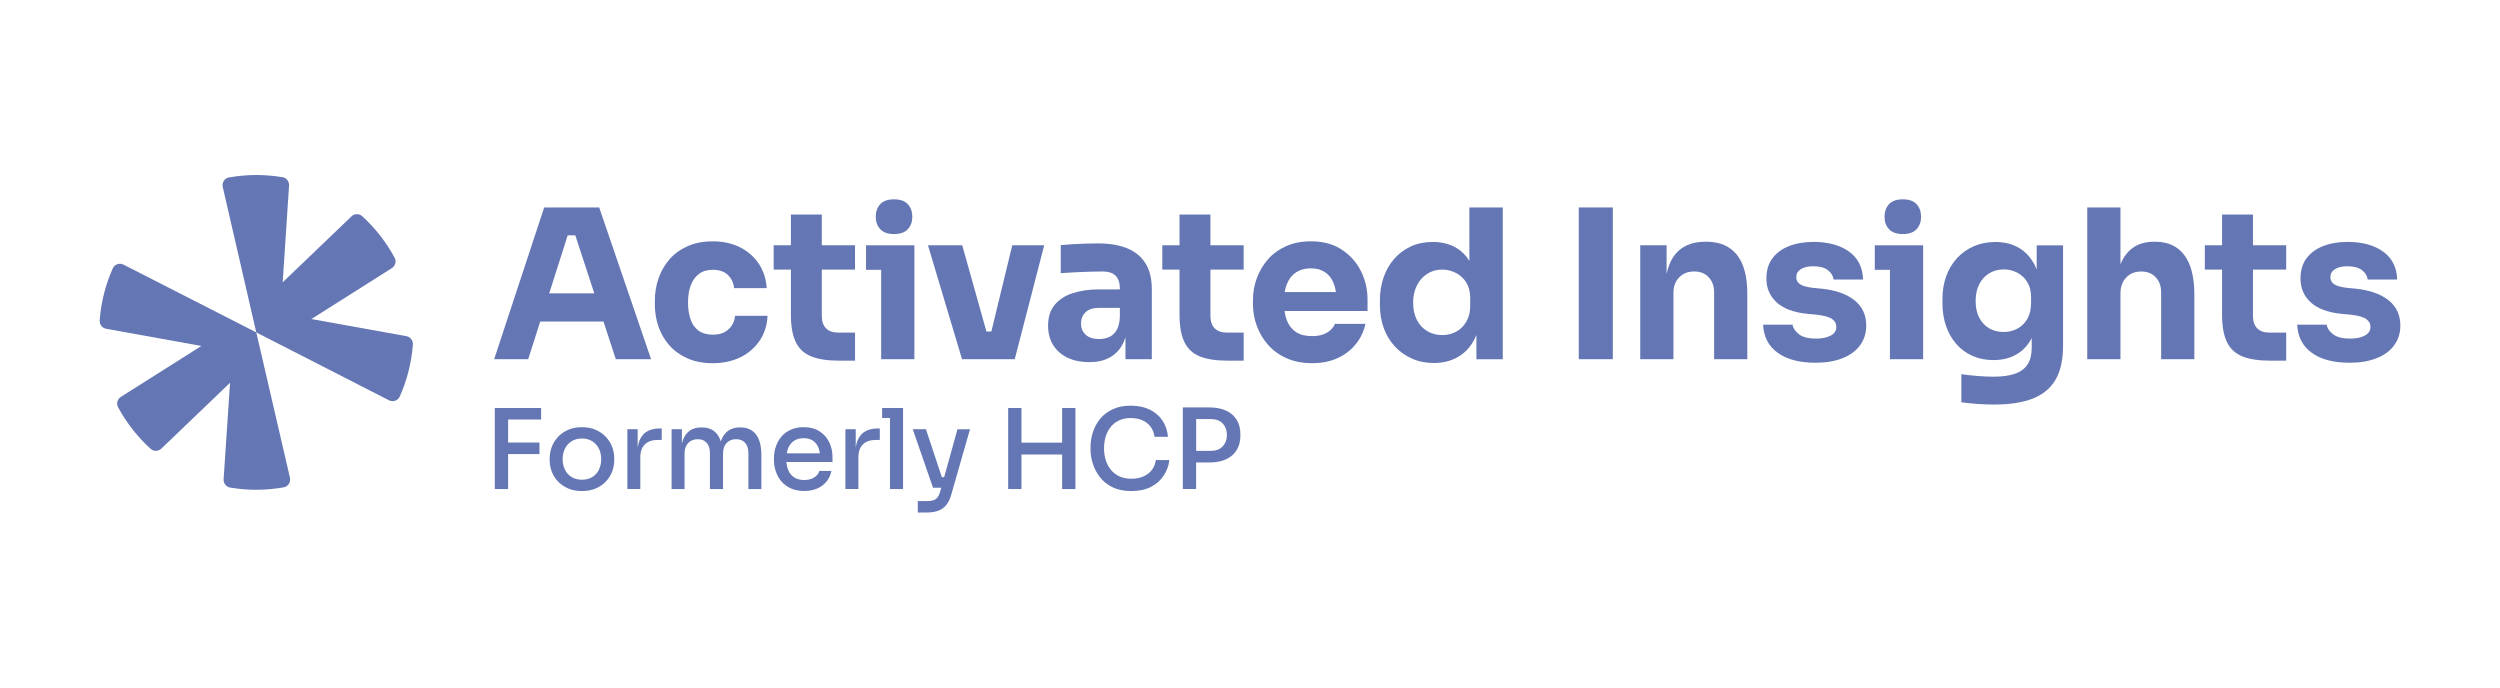 <svg width="200" height="55" viewBox="0 0 200 55" fill="none" xmlns="http://www.w3.org/2000/svg">
<path d="M40.47 32.639H39.584V39.124H40.648V36.326H43.157V35.402H40.648V33.562H43.29V32.639H40.648H40.47Z" fill="#6477B4"/>
<path d="M48.454 34.935C48.229 34.701 47.959 34.517 47.642 34.38C47.325 34.242 46.964 34.175 46.556 34.175C46.15 34.175 45.785 34.242 45.466 34.38C45.147 34.517 44.877 34.701 44.654 34.935C44.434 35.168 44.264 35.434 44.149 35.73C44.035 36.025 43.975 36.33 43.975 36.645V36.823C43.975 37.137 44.031 37.44 44.143 37.733C44.256 38.026 44.421 38.288 44.64 38.519C44.859 38.751 45.127 38.935 45.448 39.075C45.769 39.214 46.137 39.283 46.556 39.283C46.976 39.283 47.346 39.214 47.665 39.075C47.984 38.935 48.254 38.751 48.473 38.519C48.692 38.288 48.857 38.026 48.97 37.733C49.082 37.44 49.138 37.137 49.138 36.823V36.645C49.138 36.332 49.08 36.026 48.964 35.73C48.847 35.432 48.679 35.168 48.454 34.935ZM47.919 37.569C47.798 37.817 47.622 38.016 47.391 38.159C47.16 38.304 46.882 38.376 46.556 38.376C46.231 38.376 45.953 38.304 45.722 38.159C45.491 38.014 45.315 37.817 45.194 37.569C45.074 37.321 45.012 37.042 45.012 36.733C45.012 36.424 45.074 36.137 45.199 35.889C45.323 35.641 45.499 35.445 45.73 35.299C45.961 35.154 46.235 35.082 46.554 35.082C46.873 35.082 47.15 35.154 47.379 35.299C47.608 35.445 47.786 35.641 47.91 35.889C48.035 36.137 48.096 36.42 48.096 36.733C48.096 37.047 48.035 37.319 47.914 37.569H47.919Z" fill="#6477B4"/>
<path d="M51.43 34.793C51.211 35.039 51.074 35.379 51.013 35.807V34.334H50.189V39.122H51.225V36.582C51.225 36.137 51.344 35.795 51.586 35.555C51.825 35.316 52.168 35.195 52.618 35.195H52.937V34.279H52.77C52.179 34.279 51.733 34.449 51.43 34.789V34.793Z" fill="#6477B4"/>
<path d="M60.165 34.451C59.917 34.279 59.606 34.193 59.234 34.193H59.189C58.823 34.193 58.516 34.279 58.267 34.451C58.019 34.623 57.833 34.871 57.709 35.197C57.692 35.24 57.68 35.287 57.666 35.332C57.651 35.287 57.639 35.24 57.625 35.197C57.504 34.871 57.32 34.623 57.075 34.451C56.829 34.279 56.52 34.193 56.148 34.193H56.103C55.737 34.193 55.43 34.279 55.185 34.451C54.939 34.623 54.755 34.871 54.635 35.197C54.602 35.285 54.573 35.379 54.551 35.48V34.337H53.727V39.124H54.764V36.291C54.764 35.93 54.86 35.648 55.052 35.443C55.244 35.238 55.5 35.136 55.819 35.136C56.138 35.136 56.365 35.234 56.537 35.428C56.708 35.623 56.794 35.895 56.794 36.246V39.124H57.842V36.291C57.842 35.93 57.936 35.648 58.126 35.443C58.314 35.238 58.57 35.136 58.889 35.136C59.208 35.136 59.437 35.234 59.611 35.428C59.784 35.623 59.872 35.895 59.872 36.246V39.124H60.909V36.397C60.909 35.924 60.848 35.525 60.723 35.199C60.598 34.873 60.412 34.626 60.165 34.453V34.451Z" fill="#6477B4"/>
<path d="M65.572 34.513C65.228 34.287 64.801 34.175 64.286 34.175C63.889 34.175 63.543 34.244 63.245 34.384C62.946 34.523 62.699 34.709 62.504 34.943C62.31 35.176 62.163 35.441 62.065 35.734C61.966 36.026 61.917 36.33 61.917 36.643V36.811C61.917 37.118 61.966 37.419 62.065 37.712C62.163 38.005 62.308 38.27 62.504 38.503C62.699 38.736 62.95 38.925 63.259 39.066C63.566 39.208 63.928 39.279 64.341 39.279C64.725 39.279 65.067 39.214 65.37 39.085C65.67 38.956 65.92 38.767 66.118 38.526C66.316 38.284 66.447 37.999 66.513 37.673H65.545C65.498 37.868 65.368 38.04 65.155 38.184C64.942 38.329 64.67 38.401 64.339 38.401C64.007 38.401 63.735 38.329 63.523 38.184C63.31 38.038 63.153 37.839 63.052 37.587C62.977 37.399 62.93 37.19 62.911 36.961H66.599V36.543C66.599 36.129 66.513 35.742 66.341 35.383C66.169 35.025 65.912 34.734 65.57 34.509L65.572 34.513ZM63.514 35.269C63.721 35.127 63.979 35.056 64.286 35.056C64.592 35.056 64.828 35.119 65.022 35.246C65.216 35.373 65.365 35.553 65.466 35.789C65.527 35.93 65.566 36.09 65.59 36.264H62.94C62.964 36.117 63.003 35.981 63.052 35.856C63.153 35.609 63.306 35.412 63.513 35.271L63.514 35.269Z" fill="#6477B4"/>
<path d="M68.875 34.793C68.656 35.039 68.519 35.379 68.458 35.807V34.334H67.634V39.122H68.671V36.582C68.671 36.137 68.789 35.795 69.031 35.555C69.27 35.316 69.614 35.195 70.064 35.195H70.383V34.279H70.215C69.624 34.279 69.178 34.449 68.875 34.789V34.793Z" fill="#6477B4"/>
<path d="M70.569 32.639V33.439H71.198V39.124H72.244V33.439V32.639H71.198H70.569Z" fill="#6477B4"/>
<path d="M75.535 38.173H75.347L74.074 34.337H73.019L74.641 39.017H75.299L75.207 39.345C75.154 39.529 75.087 39.675 75.003 39.785C74.919 39.894 74.813 39.972 74.684 40.017C74.555 40.062 74.397 40.084 74.213 40.084H73.424V41H74.134C74.494 41 74.802 40.953 75.06 40.859C75.318 40.764 75.531 40.613 75.698 40.406C75.866 40.199 75.999 39.929 76.093 39.597L77.6 34.339H76.598L75.533 38.175L75.535 38.173Z" fill="#6477B4"/>
<path d="M84.971 35.41H81.717V32.639H80.653V39.124H81.717V36.36H84.971V39.124H86.034V32.639H84.971V35.41Z" fill="#6477B4"/>
<path d="M91.826 37.911C91.473 38.169 91.035 38.298 90.513 38.298C90.153 38.298 89.834 38.237 89.56 38.112C89.286 37.987 89.057 37.813 88.873 37.587C88.689 37.362 88.552 37.104 88.46 36.811C88.368 36.518 88.323 36.205 88.323 35.875C88.323 35.525 88.368 35.205 88.46 34.912C88.552 34.619 88.687 34.363 88.863 34.144C89.041 33.925 89.264 33.753 89.532 33.63C89.8 33.505 90.108 33.444 90.458 33.444C90.808 33.444 91.098 33.501 91.366 33.611C91.634 33.724 91.857 33.892 92.031 34.113C92.205 34.334 92.315 34.613 92.364 34.943H93.438C93.391 34.439 93.242 34.003 92.99 33.632C92.739 33.261 92.401 32.974 91.976 32.766C91.55 32.559 91.045 32.454 90.46 32.454C89.875 32.454 89.413 32.552 89.002 32.747C88.591 32.942 88.257 33.2 88 33.519C87.742 33.839 87.552 34.193 87.427 34.584C87.302 34.976 87.241 35.369 87.241 35.766V35.961C87.241 36.322 87.302 36.696 87.423 37.086C87.544 37.473 87.734 37.835 87.99 38.169C88.247 38.503 88.585 38.773 89 38.978C89.417 39.183 89.92 39.285 90.511 39.285C91.102 39.285 91.64 39.175 92.072 38.952C92.503 38.73 92.843 38.431 93.092 38.054C93.34 37.68 93.495 37.262 93.552 36.807H92.471C92.393 37.286 92.178 37.655 91.822 37.913L91.826 37.911Z" fill="#6477B4"/>
<path d="M98.941 33.593C98.749 33.275 98.469 33.03 98.099 32.855C97.728 32.681 97.274 32.593 96.737 32.593H94.626V39.121H95.689V36.999H96.737C97.274 36.999 97.728 36.911 98.099 36.737C98.469 36.563 98.749 36.315 98.941 35.996C99.133 35.676 99.23 35.299 99.23 34.867V34.726C99.23 34.287 99.133 33.91 98.941 33.593ZM97.998 35.451C97.898 35.643 97.755 35.795 97.569 35.904C97.383 36.012 97.148 36.067 96.863 36.067H95.693V33.527H96.863C97.148 33.527 97.383 33.581 97.569 33.687C97.755 33.794 97.898 33.943 97.998 34.136C98.099 34.328 98.15 34.55 98.15 34.797C98.15 35.045 98.099 35.258 97.998 35.451Z" fill="#6477B4"/>
<path d="M24.91 25.524L31.346 21.452C31.627 21.274 31.727 20.909 31.569 20.616C30.896 19.369 30.019 18.248 28.982 17.298C28.737 17.073 28.358 17.081 28.119 17.31L22.616 22.583L23.125 14.844C23.145 14.52 22.92 14.229 22.601 14.176C21.918 14.062 21.217 14 20.503 14C19.789 14 19.03 14.068 18.321 14.193C17.965 14.256 17.738 14.608 17.82 14.961L20.501 26.592L31.115 32.022C31.436 32.186 31.833 32.053 31.98 31.723C32.555 30.436 32.919 29.035 33.032 27.565C33.056 27.241 32.829 26.95 32.51 26.893L24.91 25.524Z" fill="#6477B4"/>
<path d="M20.503 39.181C21.251 39.181 21.983 39.114 22.695 38.987C23.051 38.923 23.276 38.571 23.196 38.218L20.503 26.592L9.884 21.172C9.563 21.008 9.166 21.143 9.021 21.471C8.448 22.757 8.084 24.158 7.974 25.631C7.949 25.955 8.176 26.245 8.495 26.303L16.11 27.677L9.669 31.75C9.389 31.928 9.289 32.294 9.448 32.585C10.125 33.833 11.005 34.955 12.046 35.904C12.291 36.127 12.669 36.119 12.909 35.889L18.404 30.621L17.889 38.339C17.866 38.663 18.093 38.954 18.412 39.007C19.093 39.122 19.793 39.183 20.505 39.183" fill="#6477B4"/>
<path d="M43.535 16.595L39.533 28.736H42.257L43.216 25.725H48.28L49.264 28.736H52.086L47.935 16.595H43.533H43.535ZM43.938 23.464L45.417 18.824H46.024L47.542 23.464H43.938Z" fill="#6477B4"/>
<path d="M58.535 26.051C58.386 26.278 58.185 26.456 57.938 26.583C57.688 26.71 57.388 26.774 57.034 26.774C56.557 26.774 56.173 26.665 55.88 26.45C55.588 26.233 55.373 25.93 55.24 25.535C55.107 25.141 55.042 24.701 55.042 24.211C55.042 23.679 55.113 23.22 55.259 22.831C55.402 22.444 55.621 22.138 55.915 21.915C56.208 21.694 56.576 21.583 57.02 21.583C57.551 21.583 57.958 21.725 58.24 22.007C58.523 22.29 58.686 22.636 58.729 23.048H61.337C61.292 22.317 61.081 21.667 60.705 21.102C60.329 20.537 59.825 20.096 59.194 19.781C58.564 19.465 57.838 19.308 57.017 19.308C56.265 19.308 55.598 19.434 55.017 19.691C54.437 19.947 53.952 20.295 53.565 20.739C53.177 21.184 52.884 21.69 52.686 22.261C52.487 22.833 52.387 23.429 52.387 24.05V24.365C52.387 24.963 52.481 25.543 52.669 26.102C52.858 26.661 53.146 27.163 53.532 27.608C53.919 28.052 54.404 28.402 54.985 28.665C55.565 28.925 56.248 29.056 57.036 29.056C57.823 29.056 58.586 28.898 59.228 28.583C59.87 28.267 60.386 27.823 60.773 27.251C61.159 26.68 61.37 26.018 61.402 25.264H58.811C58.778 25.563 58.686 25.828 58.537 26.055L58.535 26.051Z" fill="#6477B4"/>
<path d="M65.746 17.161H63.272V19.623H61.893V21.569H63.272V25.178C63.272 26.098 63.4 26.827 63.662 27.366C63.922 27.904 64.335 28.285 64.9 28.513C65.464 28.74 66.206 28.853 67.125 28.853H68.403V26.608H67.057C66.636 26.608 66.313 26.495 66.086 26.268C65.859 26.04 65.744 25.711 65.744 25.278V21.569H68.401V19.623H65.744V17.161H65.746Z" fill="#6477B4"/>
<path d="M69.282 19.623V21.585H70.493V28.736H73.152V21.585V19.623H70.493H69.282Z" fill="#6477B4"/>
<path d="M71.524 18.724C72.023 18.724 72.391 18.595 72.628 18.332C72.865 18.072 72.986 17.742 72.986 17.343C72.986 16.944 72.867 16.597 72.628 16.337C72.391 16.077 72.023 15.946 71.524 15.946C71.025 15.946 70.656 16.077 70.419 16.337C70.18 16.597 70.061 16.933 70.061 17.343C70.061 17.753 70.18 18.072 70.419 18.332C70.656 18.593 71.025 18.724 71.524 18.724Z" fill="#6477B4"/>
<path d="M79.308 26.524H78.915L76.979 19.623H74.238L76.962 28.736H77.793H78.772H79.535H80.466H81.179L83.537 19.623H80.981L79.308 26.524Z" fill="#6477B4"/>
<path d="M90.197 19.873C89.561 19.606 88.777 19.473 87.847 19.473C87.526 19.473 87.182 19.479 86.818 19.49C86.452 19.5 86.098 19.518 85.754 19.539C85.411 19.561 85.112 19.584 84.859 19.606V21.852C85.202 21.829 85.583 21.806 86.004 21.784C86.425 21.761 86.834 21.745 87.233 21.735C87.632 21.724 87.953 21.718 88.196 21.718C88.683 21.718 89.037 21.835 89.26 22.069C89.481 22.302 89.591 22.65 89.591 23.117V23.15H87.947C87.139 23.15 86.425 23.253 85.806 23.457C85.186 23.662 84.703 23.978 84.362 24.406C84.018 24.832 83.846 25.379 83.846 26.045C83.846 26.655 83.985 27.177 84.261 27.616C84.538 28.054 84.922 28.39 85.415 28.622C85.908 28.855 86.481 28.972 87.133 28.972C87.785 28.972 88.299 28.855 88.734 28.622C89.172 28.388 89.516 28.056 89.763 27.624C89.876 27.429 89.963 27.212 90.037 26.979V28.738H92.146V23.15C92.146 22.308 91.98 21.618 91.647 21.079C91.315 20.543 90.831 20.139 90.195 19.873H90.197ZM88.734 26.964C88.495 27.069 88.227 27.122 87.928 27.122C87.464 27.122 87.106 27.009 86.857 26.78C86.607 26.553 86.483 26.256 86.483 25.891C86.483 25.504 86.607 25.195 86.857 24.967C87.106 24.74 87.462 24.627 87.928 24.627H89.589V25.358C89.567 25.813 89.479 26.168 89.323 26.424C89.168 26.68 88.972 26.858 88.734 26.964Z" fill="#6477B4"/>
<path d="M96.837 17.161H94.362V19.623H92.984V21.569H94.362V25.178C94.362 26.098 94.491 26.827 94.753 27.366C95.013 27.904 95.426 28.285 95.99 28.513C96.555 28.74 97.297 28.853 98.216 28.853H99.494V26.608H98.148C97.727 26.608 97.403 26.495 97.177 26.268C96.95 26.04 96.835 25.711 96.835 25.278V21.569H99.492V19.623H96.835V17.161H96.837Z" fill="#6477B4"/>
<path d="M107.333 19.963C106.662 19.524 105.842 19.305 104.867 19.305C104.124 19.305 103.464 19.436 102.883 19.697C102.302 19.957 101.817 20.309 101.431 20.753C101.044 21.198 100.748 21.7 100.543 22.259C100.339 22.818 100.236 23.404 100.236 24.015V24.346C100.236 24.934 100.339 25.508 100.543 26.067C100.748 26.626 101.046 27.132 101.439 27.581C101.832 28.029 102.324 28.388 102.918 28.654C103.511 28.921 104.194 29.054 104.969 29.054C105.744 29.054 106.409 28.921 106.996 28.654C107.583 28.388 108.069 28.017 108.456 27.54C108.842 27.063 109.104 26.52 109.237 25.909H106.795C106.685 26.186 106.474 26.419 106.165 26.608C105.854 26.796 105.458 26.89 104.969 26.89C104.437 26.89 104.006 26.78 103.674 26.559C103.343 26.337 103.1 26.024 102.944 25.618C102.858 25.393 102.799 25.145 102.76 24.879H109.403V23.982C109.403 23.15 109.225 22.382 108.871 21.679C108.517 20.975 108.004 20.405 107.335 19.967L107.333 19.963ZM102.958 22.708C103.124 22.304 103.368 21.995 103.689 21.784C104.01 21.573 104.402 21.468 104.867 21.468C105.331 21.468 105.699 21.571 106.004 21.776C106.308 21.98 106.538 22.277 106.693 22.665C106.777 22.874 106.836 23.109 106.875 23.363H102.774C102.815 23.123 102.877 22.904 102.956 22.706L102.958 22.708Z" fill="#6477B4"/>
<path d="M117.553 20.87C117.277 20.43 116.929 20.082 116.506 19.83C115.974 19.514 115.344 19.357 114.612 19.357C113.97 19.357 113.389 19.475 112.867 19.715C112.348 19.955 111.902 20.287 111.53 20.713C111.16 21.139 110.877 21.637 110.683 22.202C110.489 22.767 110.393 23.378 110.393 24.031V24.414C110.393 25.067 110.495 25.678 110.699 26.243C110.904 26.809 111.201 27.3 111.587 27.716C111.974 28.132 112.432 28.456 112.957 28.689C113.483 28.923 114.068 29.039 114.71 29.039C115.43 29.039 116.066 28.882 116.62 28.566C117.175 28.251 117.614 27.788 117.939 27.177C118.003 27.057 118.06 26.932 118.113 26.8V28.74H120.222V16.599H117.549V20.875L117.553 20.87ZM117.618 24.445C117.618 24.945 117.516 25.371 117.312 25.725C117.107 26.079 116.835 26.348 116.498 26.532C116.16 26.715 115.786 26.807 115.377 26.807C114.933 26.807 114.536 26.702 114.18 26.491C113.827 26.28 113.55 25.981 113.35 25.594C113.152 25.207 113.051 24.746 113.051 24.213C113.051 23.681 113.152 23.234 113.35 22.841C113.548 22.448 113.822 22.136 114.172 21.909C114.522 21.681 114.917 21.567 115.358 21.567C115.757 21.567 116.127 21.655 116.471 21.833C116.815 22.011 117.091 22.265 117.301 22.599C117.512 22.933 117.616 23.343 117.616 23.83V24.445H117.618Z" fill="#6477B4"/>
<path d="M129.026 16.595H126.302V28.736H129.026V16.595Z" fill="#6477B4"/>
<path d="M136.516 19.34H136.399C135.702 19.34 135.109 19.496 134.622 19.805C134.135 20.116 133.771 20.581 133.534 21.202C133.45 21.423 133.381 21.663 133.327 21.923V19.623H131.219V28.736H133.875V23.431C133.875 22.921 134.027 22.507 134.332 22.192C134.636 21.876 135.037 21.718 135.536 21.718C136.035 21.718 136.411 21.874 136.698 22.183C136.986 22.495 137.129 22.892 137.129 23.382V28.736H139.786V23.531C139.786 22.124 139.506 21.073 138.948 20.379C138.389 19.686 137.577 19.338 136.516 19.338V19.34Z" fill="#6477B4"/>
<path d="M148.367 24.029C147.748 23.529 146.879 23.22 145.76 23.097L145.046 23.029C144.57 22.974 144.226 22.88 144.017 22.747C143.807 22.614 143.702 22.419 143.702 22.165C143.702 21.911 143.823 21.688 144.068 21.534C144.312 21.378 144.639 21.301 145.048 21.301C145.568 21.301 145.962 21.403 146.226 21.608C146.492 21.813 146.647 22.065 146.69 22.364H149.048C149.016 21.389 148.639 20.643 147.92 20.127C147.2 19.611 146.253 19.352 145.081 19.352C144.351 19.352 143.7 19.463 143.13 19.684C142.559 19.906 142.113 20.233 141.792 20.666C141.471 21.098 141.312 21.637 141.312 22.28C141.312 23.056 141.586 23.693 142.134 24.193C142.682 24.693 143.504 24.996 144.6 25.109L145.314 25.174C145.911 25.242 146.326 25.354 146.56 25.516C146.793 25.678 146.909 25.891 146.909 26.157C146.909 26.456 146.758 26.686 146.453 26.848C146.148 27.009 145.764 27.089 145.3 27.089C144.69 27.089 144.234 26.977 143.929 26.749C143.625 26.522 143.451 26.264 143.406 25.975H141.048C141.093 26.94 141.479 27.688 142.209 28.22C142.94 28.753 143.952 29.019 145.249 29.019C146.067 29.019 146.782 28.9 147.39 28.66C147.999 28.423 148.47 28.079 148.801 27.63C149.132 27.182 149.3 26.651 149.3 26.043C149.3 25.201 148.989 24.529 148.369 24.031L148.367 24.029Z" fill="#6477B4"/>
<path d="M152.225 18.724C152.724 18.724 153.092 18.595 153.329 18.332C153.566 18.072 153.687 17.742 153.687 17.343C153.687 16.944 153.568 16.597 153.329 16.337C153.092 16.077 152.724 15.946 152.225 15.946C151.726 15.946 151.358 16.077 151.12 16.337C150.881 16.597 150.762 16.933 150.762 17.343C150.762 17.753 150.881 18.072 151.12 18.332C151.358 18.593 151.726 18.724 152.225 18.724Z" fill="#6477B4"/>
<path d="M149.983 19.623V21.585H151.194V28.736H153.851V21.585V19.623H151.194H149.983Z" fill="#6477B4"/>
<path d="M162.935 21.552C162.894 21.45 162.851 21.35 162.802 21.253C162.491 20.633 162.068 20.162 161.532 19.84C160.994 19.518 160.362 19.359 159.63 19.359C159 19.359 158.423 19.473 157.904 19.699C157.385 19.926 156.935 20.246 156.558 20.655C156.182 21.065 155.894 21.548 155.695 22.102C155.497 22.657 155.397 23.255 155.397 23.898V24.281C155.397 24.924 155.491 25.52 155.679 26.069C155.867 26.618 156.139 27.098 156.493 27.507C156.847 27.917 157.276 28.236 157.779 28.464C158.282 28.691 158.845 28.806 159.464 28.806C160.184 28.806 160.804 28.654 161.324 28.349C161.839 28.048 162.244 27.612 162.536 27.042V27.825C162.536 28.357 162.432 28.792 162.221 29.13C162.011 29.468 161.681 29.72 161.234 29.885C160.786 30.051 160.201 30.135 159.481 30.135C159.092 30.135 158.665 30.115 158.194 30.078C157.724 30.039 157.295 29.992 156.908 29.937V32.182C157.295 32.237 157.722 32.282 158.186 32.315C158.65 32.348 159.105 32.364 159.548 32.364C160.788 32.364 161.814 32.202 162.628 31.883C163.442 31.561 164.048 31.057 164.447 30.369C164.845 29.681 165.044 28.777 165.044 27.659V19.627H162.935V21.557V21.552ZM162.485 24.246C162.485 24.734 162.389 25.149 162.195 25.494C162.001 25.838 161.739 26.1 161.405 26.284C161.074 26.467 160.702 26.559 160.293 26.559C159.861 26.559 159.477 26.462 159.139 26.268C158.802 26.073 158.536 25.791 158.342 25.42C158.147 25.049 158.051 24.603 158.051 24.08C158.051 23.558 158.145 23.128 158.333 22.749C158.522 22.372 158.788 22.079 159.131 21.868C159.475 21.657 159.867 21.552 160.309 21.552C160.685 21.552 161.039 21.639 161.373 21.811C161.704 21.983 161.974 22.233 162.178 22.558C162.383 22.886 162.485 23.288 162.485 23.765V24.246Z" fill="#6477B4"/>
<path d="M172.443 19.34H172.327C171.639 19.34 171.071 19.504 170.617 19.832C170.193 20.137 169.868 20.575 169.637 21.147V16.597H166.98V28.738H169.637V23.482C169.637 22.949 169.789 22.523 170.093 22.202C170.398 21.88 170.799 21.72 171.298 21.72C171.797 21.72 172.159 21.874 172.451 22.177C172.744 22.482 172.891 22.884 172.891 23.384V28.738H175.548V23.55C175.548 22.175 175.282 21.13 174.75 20.416C174.218 19.701 173.449 19.342 172.441 19.342L172.443 19.34Z" fill="#6477B4"/>
<path d="M180.24 17.161H177.765V19.623H176.386V21.569H177.765V25.178C177.765 26.098 177.894 26.827 178.156 27.366C178.415 27.904 178.828 28.285 179.393 28.513C179.957 28.74 180.7 28.853 181.618 28.853H182.896V26.608H181.551C181.129 26.608 180.806 26.495 180.579 26.268C180.352 26.04 180.238 25.711 180.238 25.278V21.569H182.894V19.623H180.238V17.161H180.24Z" fill="#6477B4"/>
<path d="M191.095 24.029C190.476 23.529 189.606 23.22 188.488 23.097L187.774 23.029C187.297 22.974 186.954 22.88 186.745 22.747C186.535 22.614 186.43 22.419 186.43 22.165C186.43 21.911 186.551 21.688 186.796 21.534C187.04 21.378 187.367 21.301 187.776 21.301C188.295 21.301 188.69 21.403 188.954 21.608C189.22 21.813 189.375 22.065 189.418 22.364H191.776C191.744 21.389 191.367 20.643 190.647 20.127C189.928 19.611 188.981 19.352 187.809 19.352C187.079 19.352 186.428 19.463 185.858 19.684C185.287 19.906 184.841 20.233 184.52 20.666C184.199 21.098 184.039 21.637 184.039 22.28C184.039 23.056 184.314 23.693 184.862 24.193C185.41 24.693 186.232 24.996 187.328 25.109L188.042 25.174C188.639 25.242 189.054 25.354 189.287 25.516C189.521 25.678 189.637 25.891 189.637 26.157C189.637 26.456 189.486 26.686 189.181 26.848C188.876 27.009 188.492 27.089 188.028 27.089C187.418 27.089 186.962 26.977 186.657 26.749C186.353 26.522 186.179 26.264 186.134 25.975H183.776C183.821 26.94 184.207 27.688 184.937 28.22C185.667 28.753 186.68 29.019 187.976 29.019C188.795 29.019 189.51 28.9 190.118 28.66C190.727 28.423 191.198 28.079 191.529 27.63C191.86 27.182 192.028 26.651 192.028 26.043C192.028 25.201 191.717 24.529 191.097 24.031L191.095 24.029Z" fill="#6477B4"/>
</svg>
